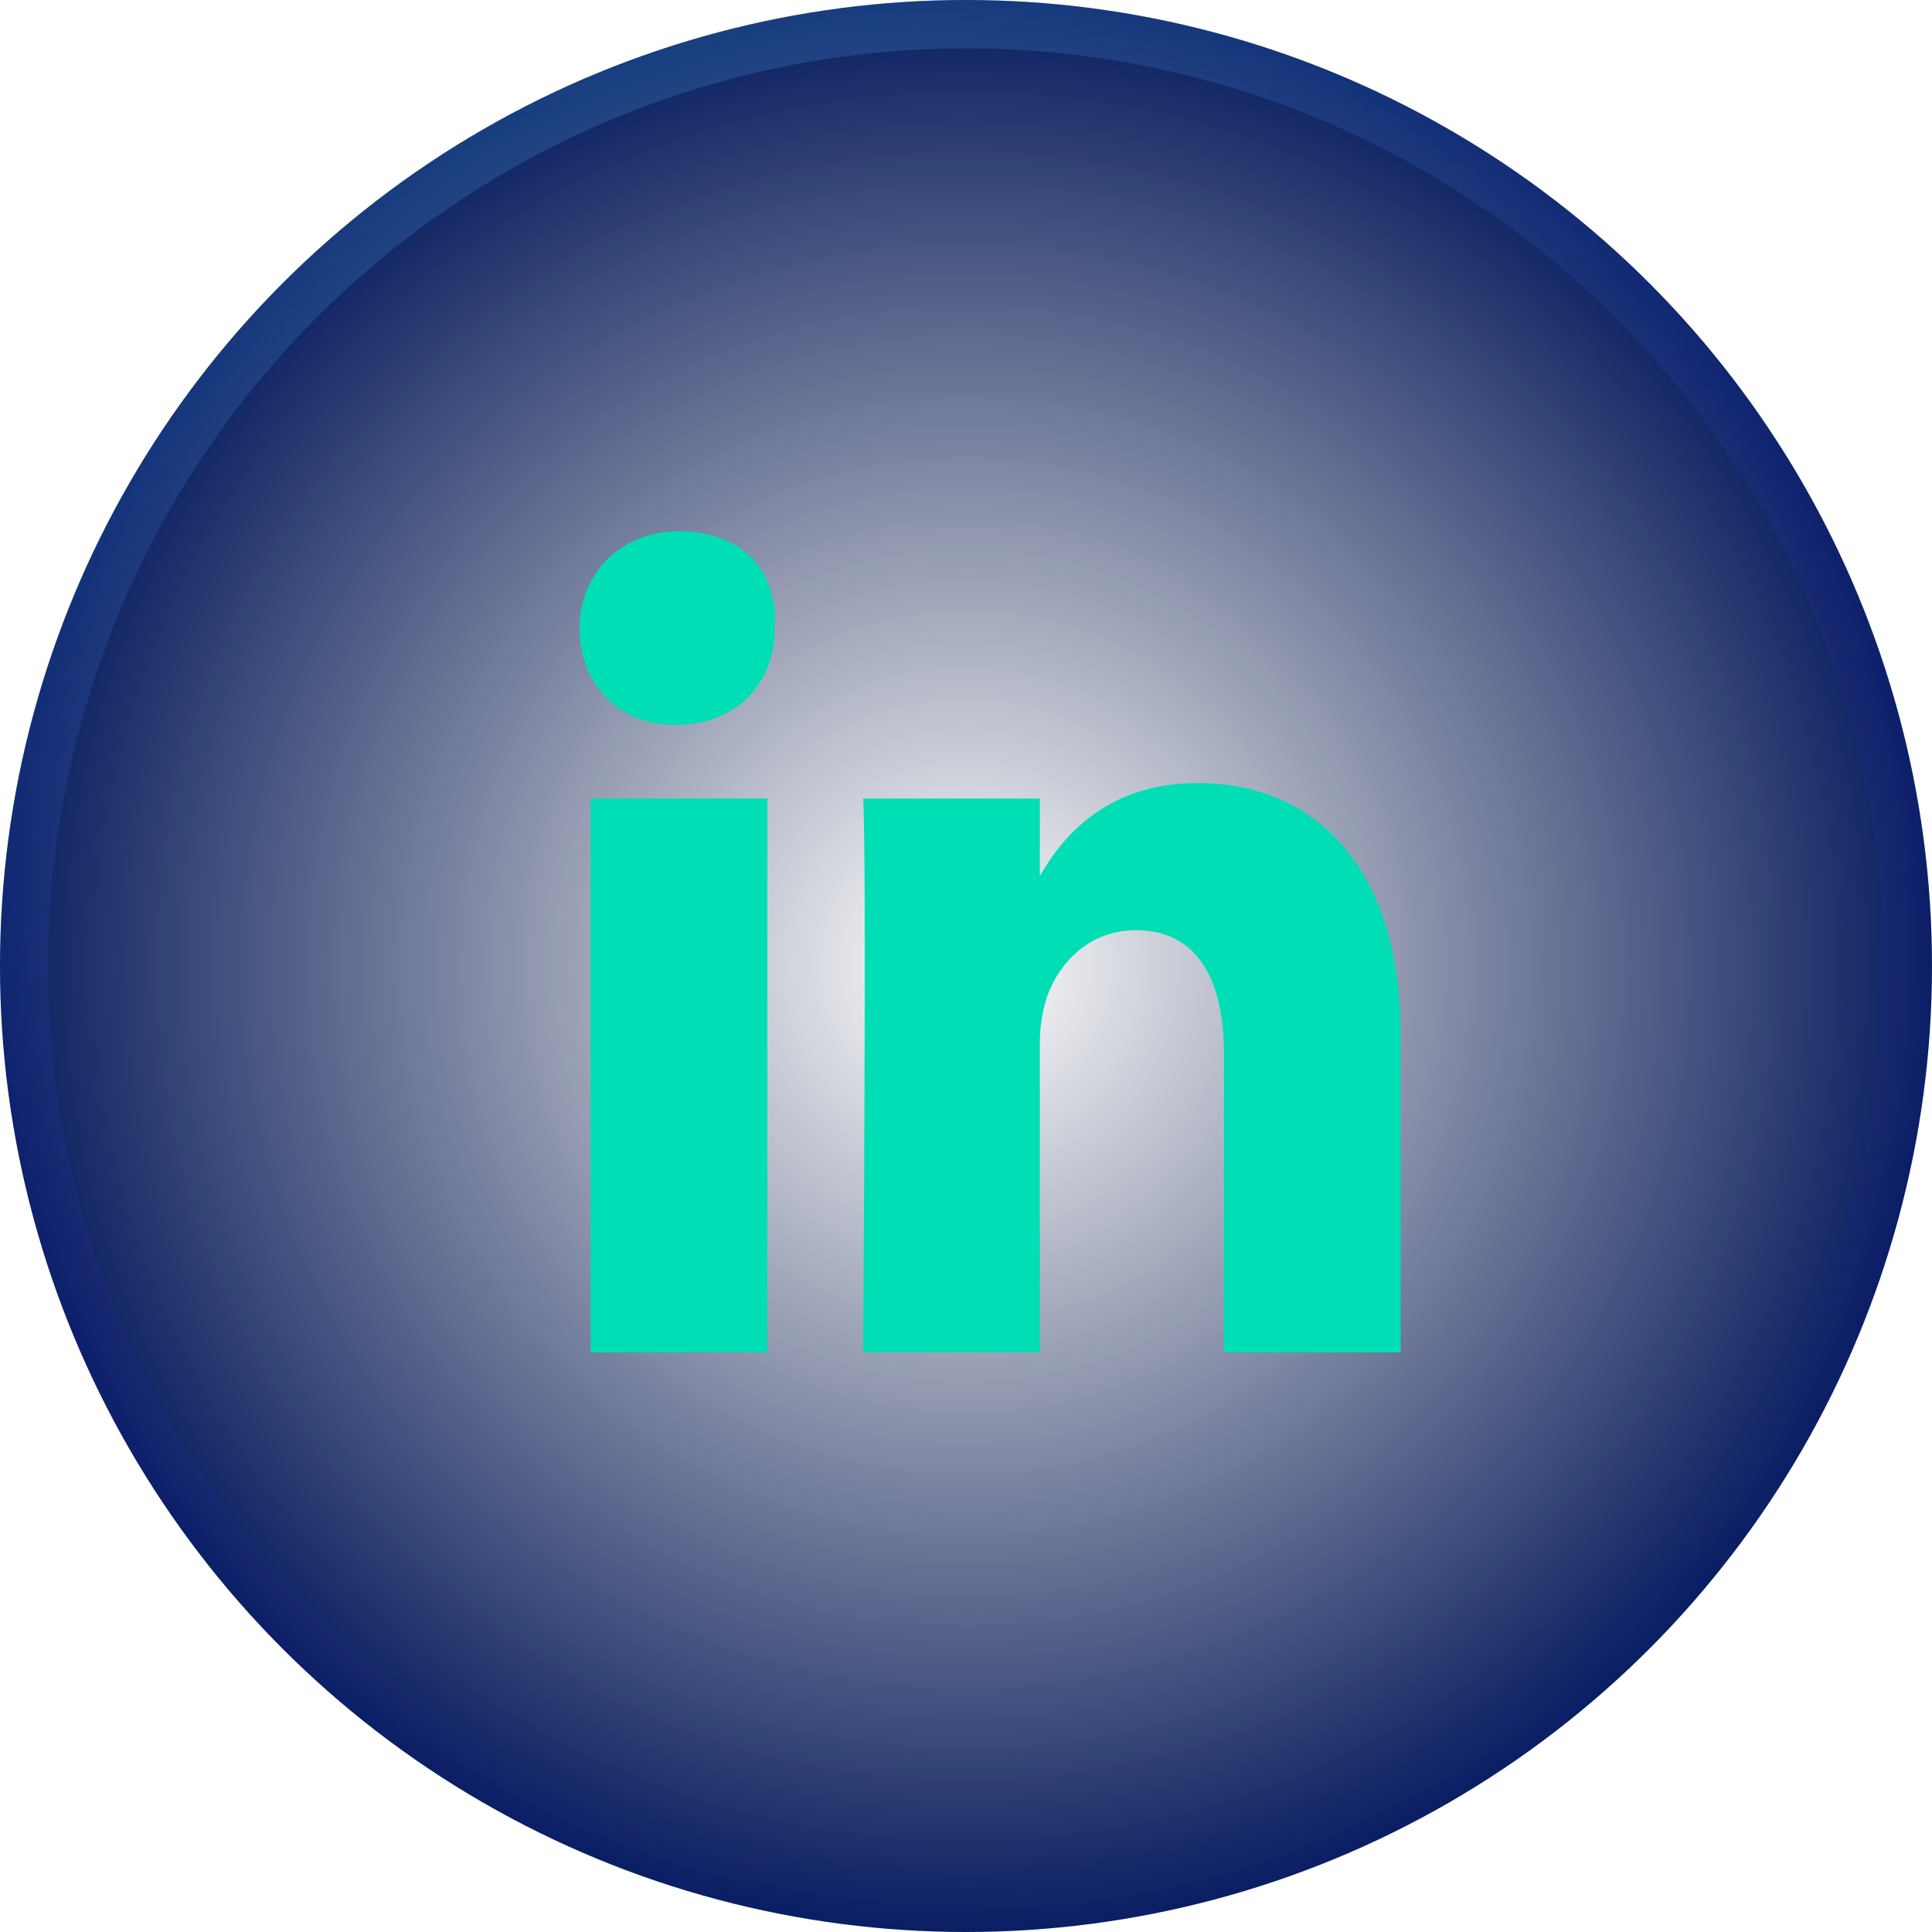 <svg width="40" height="40" viewBox="0 0 40 40" fill="none" xmlns="http://www.w3.org/2000/svg">
<circle cx="20" cy="20" r="20" fill="url(#paint0_radial_292_6977)"/>
<circle cx="20" cy="20" r="19.5" stroke="url(#paint1_linear_292_6977)" stroke-opacity="0.2"/>
<path d="M29 21.424V28H25.341V21.826C25.341 20.302 24.807 19.259 23.511 19.259C22.52 19.259 21.91 19.981 21.682 20.623C21.605 20.863 21.529 21.184 21.529 21.585V28H17.87C17.87 28 17.946 17.576 17.87 16.533H21.529V18.137C21.986 17.335 22.901 16.212 24.807 16.212C27.17 16.212 29 17.896 29 21.424ZM14.058 11C12.839 11 12 11.882 12 13.005C12 14.127 12.762 15.009 13.982 15.009C15.278 15.009 16.04 14.127 16.04 13.005C16.117 11.802 15.354 11 14.058 11ZM12.229 28H15.888V16.533H12.229V28Z" fill="#00DEB5"/>
<defs>
<radialGradient id="paint0_radial_292_6977" cx="0" cy="0" r="1" gradientUnits="userSpaceOnUse" gradientTransform="translate(20 20) rotate(90) scale(20)">
<stop stop-color="#05133C" stop-opacity="0"/>
<stop offset="1" stop-color="#071C5F"/>
</radialGradient>
<linearGradient id="paint1_linear_292_6977" x1="20" y1="-1.5" x2="33.211" y2="35.251" gradientUnits="userSpaceOnUse">
<stop stop-color="#52C1FF"/>
<stop offset="0.5" stop-color="#2F2FD0" stop-opacity="0.5"/>
<stop offset="1" stop-color="#1D1DBF" stop-opacity="0.2"/>
</linearGradient>
</defs>
</svg>
